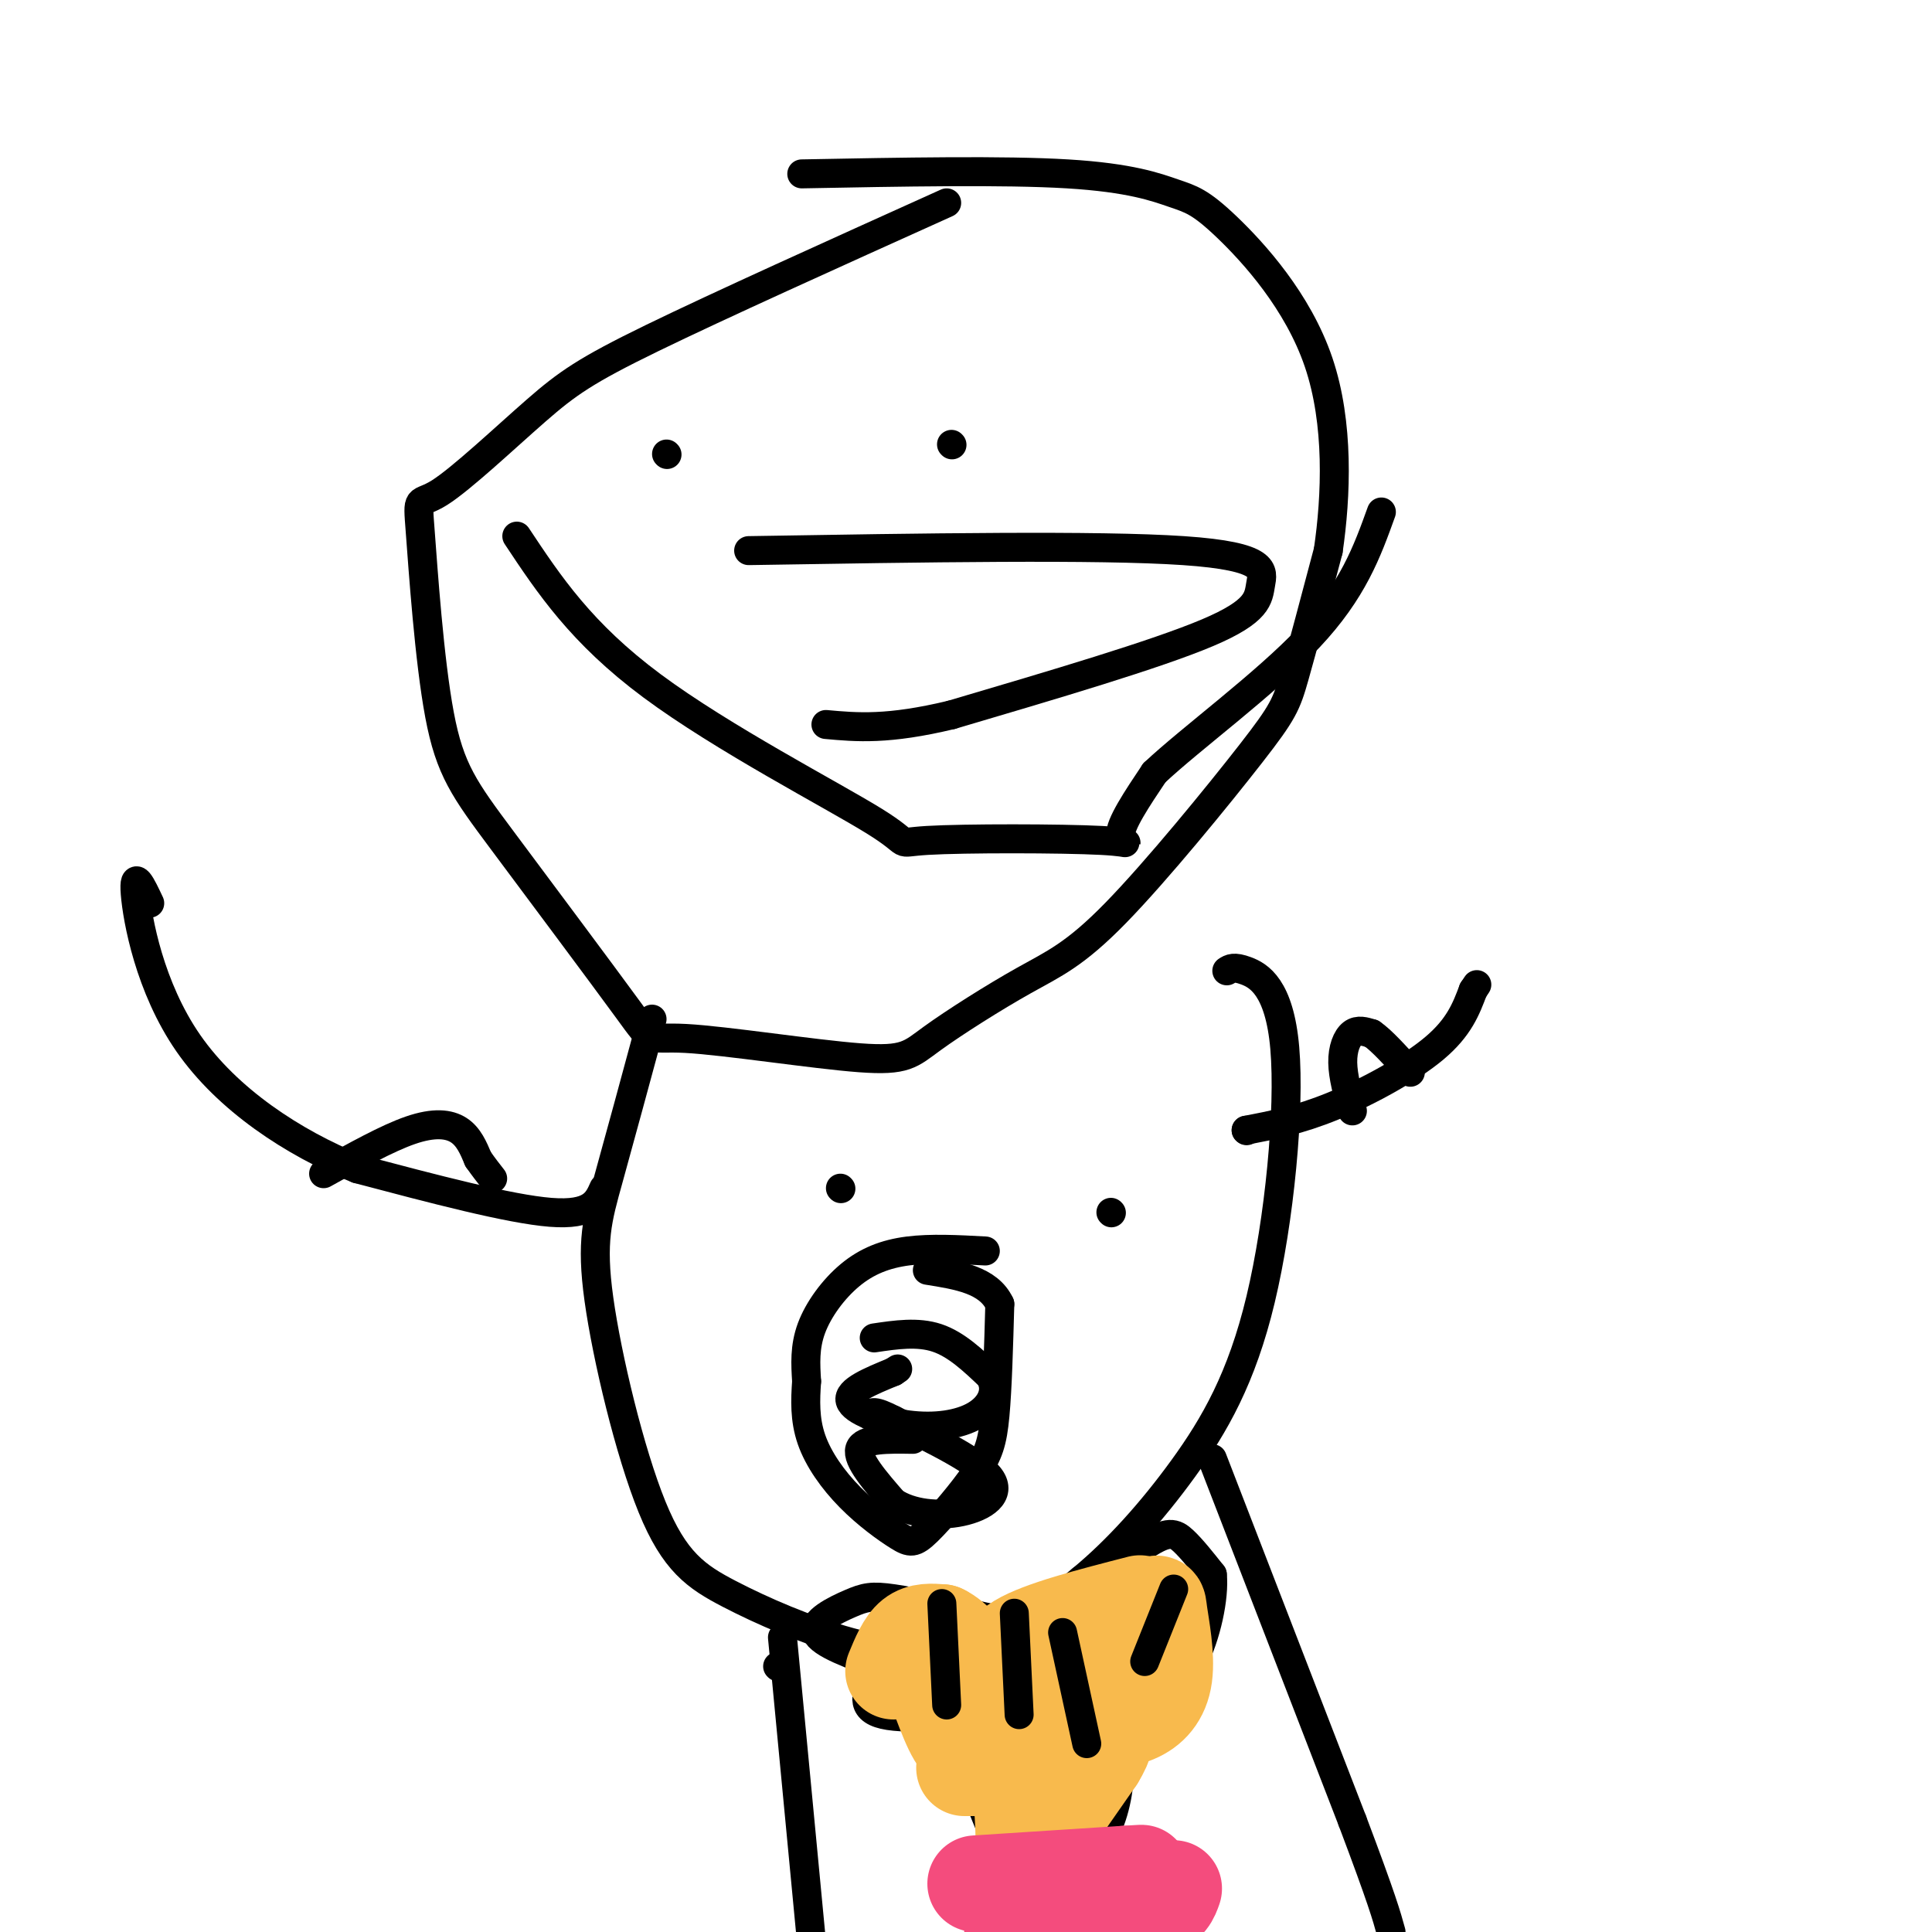 <svg viewBox='0 0 400 400' version='1.1' xmlns='http://www.w3.org/2000/svg' xmlns:xlink='http://www.w3.org/1999/xlink'><g fill='none' stroke='#000000' stroke-width='6' stroke-linecap='round' stroke-linejoin='round'><path d='M196,42c-23.633,10.659 -47.266,21.318 -61,28c-13.734,6.682 -17.569,9.386 -24,15c-6.431,5.614 -15.457,14.138 -20,17c-4.543,2.862 -4.601,0.061 -4,8c0.601,7.939 1.862,26.617 4,38c2.138,11.383 5.154,15.473 13,26c7.846,10.527 20.522,27.493 26,35c5.478,7.507 3.757,5.556 12,6c8.243,0.444 26.449,3.285 36,4c9.551,0.715 10.446,-0.694 15,-4c4.554,-3.306 12.767,-8.507 19,-12c6.233,-3.493 10.485,-5.276 19,-14c8.515,-8.724 21.292,-24.387 28,-33c6.708,-8.613 7.345,-10.175 9,-16c1.655,-5.825 4.327,-15.912 7,-26'/><path d='M275,114c1.651,-11.253 2.279,-26.385 -2,-39c-4.279,-12.615 -13.467,-22.711 -19,-28c-5.533,-5.289 -7.413,-5.770 -11,-7c-3.587,-1.230 -8.882,-3.209 -22,-4c-13.118,-0.791 -34.059,-0.396 -55,0'/><path d='M135,211c-3.332,12.294 -6.663,24.589 -9,33c-2.337,8.411 -3.679,12.940 -2,25c1.679,12.060 6.378,31.651 11,43c4.622,11.349 9.167,14.454 16,18c6.833,3.546 15.955,7.532 25,10c9.045,2.468 18.013,3.420 26,1c7.987,-2.420 14.994,-8.210 22,-14'/><path d='M224,327c7.301,-6.027 14.553,-14.096 21,-23c6.447,-8.904 12.089,-18.644 16,-35c3.911,-16.356 6.091,-39.326 5,-52c-1.091,-12.674 -5.455,-15.050 -8,-16c-2.545,-0.950 -3.273,-0.475 -4,0'/><path d='M183,345c-6.560,-2.333 -13.119,-4.667 -14,-7c-0.881,-2.333 3.917,-4.667 7,-6c3.083,-1.333 4.452,-1.667 9,-1c4.548,0.667 12.274,2.333 20,4'/><path d='M205,335c4.396,2.169 5.384,5.592 6,9c0.616,3.408 0.858,6.802 -5,9c-5.858,2.198 -17.817,3.199 -23,2c-5.183,-1.199 -3.592,-4.600 -2,-8'/><path d='M181,347c-0.167,-1.333 0.417,-0.667 1,0'/><path d='M212,357c1.125,-6.601 2.250,-13.202 7,-20c4.750,-6.798 13.125,-13.792 18,-17c4.875,-3.208 6.250,-2.631 8,-1c1.750,1.631 3.875,4.315 6,7'/><path d='M251,326c0.491,4.665 -1.281,12.828 -4,18c-2.719,5.172 -6.386,7.354 -16,12c-9.614,4.646 -25.175,11.756 -32,12c-6.825,0.244 -4.912,-6.378 -3,-13'/><path d='M196,356c5.036,12.405 10.071,24.810 13,32c2.929,7.190 3.750,9.167 7,7c3.250,-2.167 8.929,-8.476 12,-14c3.071,-5.524 3.536,-10.262 4,-15'/><path d='M232,366c0.500,-4.000 -0.250,-6.500 -1,-9'/><path d='M125,246c-1.250,2.833 -2.500,5.667 -11,5c-8.500,-0.667 -24.250,-4.833 -40,-9'/><path d='M74,242c-13.417,-5.405 -26.958,-14.417 -35,-26c-8.042,-11.583 -10.583,-25.738 -11,-31c-0.417,-5.262 1.292,-1.631 3,2'/><path d='M67,243c6.578,-3.667 13.156,-7.333 18,-9c4.844,-1.667 7.956,-1.333 10,0c2.044,1.333 3.022,3.667 4,6'/><path d='M99,240c1.167,1.667 2.083,2.833 3,4'/><path d='M258,234c0.000,0.000 0.100,0.100 0.1,0.1'/><path d='M258,234c5.444,-1.044 10.889,-2.089 18,-5c7.111,-2.911 15.889,-7.689 21,-12c5.111,-4.311 6.556,-8.156 8,-12'/><path d='M305,205c1.333,-2.000 0.667,-1.000 0,0'/><path d='M280,230c-0.978,-3.556 -1.956,-7.111 -2,-10c-0.044,-2.889 0.844,-5.111 2,-6c1.156,-0.889 2.578,-0.444 4,0'/><path d='M284,214c2.000,1.333 5.000,4.667 8,8'/></g>
<g fill='none' stroke='#F8BA4D' stroke-width='20' stroke-linecap='round' stroke-linejoin='round'><path d='M185,346c1.167,-2.833 2.333,-5.667 4,-7c1.667,-1.333 3.833,-1.167 6,-1'/><path d='M195,338c2.560,1.202 5.958,4.708 7,10c1.042,5.292 -0.274,12.369 -2,13c-1.726,0.631 -3.863,-5.185 -6,-11'/><path d='M194,350c-1.500,-2.833 -2.250,-4.417 -3,-6'/><path d='M221,352c-1.333,-2.000 -2.667,-4.000 0,-7c2.667,-3.000 9.333,-7.000 16,-11'/><path d='M237,334c3.032,-2.367 2.614,-2.783 3,0c0.386,2.783 1.578,8.767 1,13c-0.578,4.233 -2.925,6.717 -6,8c-3.075,1.283 -6.879,1.367 -11,0c-4.121,-1.367 -8.561,-4.183 -13,-7'/><path d='M211,348c-3.133,-2.511 -4.467,-5.289 0,-8c4.467,-2.711 14.733,-5.356 25,-8'/><path d='M211,360c0.000,0.000 1.000,20.000 1,20'/><path d='M212,380c0.289,4.089 0.511,4.311 3,1c2.489,-3.311 7.244,-10.156 12,-17'/><path d='M227,364c2.202,-3.607 1.708,-4.125 0,-3c-1.708,1.125 -4.631,3.893 -9,5c-4.369,1.107 -10.185,0.554 -16,0'/><path d='M202,366c-3.000,0.000 -2.500,0.000 -2,0'/></g>
<g fill='none' stroke='#F44C7D' stroke-width='20' stroke-linecap='round' stroke-linejoin='round'><path d='M202,390c0.000,0.000 31.000,-2.000 31,-2'/><path d='M233,388c5.333,-0.333 3.167,-0.167 1,0'/><path d='M243,391c-0.583,1.667 -1.167,3.333 -4,4c-2.833,0.667 -7.917,0.333 -13,0'/><path d='M226,395c-4.667,0.500 -9.833,1.750 -15,3'/><path d='M211,398c-2.500,0.833 -1.250,1.417 0,2'/></g>
<g fill='none' stroke='#000000' stroke-width='6' stroke-linecap='round' stroke-linejoin='round'><path d='M195,332c0.000,0.000 1.000,21.000 1,21'/><path d='M210,334c0.000,0.000 1.000,21.000 1,21'/><path d='M243,329c0.000,0.000 -6.000,15.000 -6,15'/><path d='M220,338c0.000,0.000 5.000,23.000 5,23'/><path d='M138,94c0.000,0.000 0.100,0.100 0.1,0.1'/><path d='M197,92c0.000,0.000 0.100,0.100 0.1,0.1'/><path d='M107,111c6.672,10.056 13.344,20.112 28,31c14.656,10.888 37.297,22.608 46,28c8.703,5.392 3.467,4.456 11,4c7.533,-0.456 27.836,-0.430 36,0c8.164,0.430 4.190,1.266 4,-1c-0.190,-2.266 3.405,-7.633 7,-13'/><path d='M239,160c7.533,-7.089 22.867,-18.311 32,-28c9.133,-9.689 12.067,-17.844 15,-26'/><path d='M161,345c0.000,0.000 0.100,0.100 0.1,0.1'/><path d='M162,339c0.000,0.000 6.000,63.000 6,63'/><path d='M251,302c0.000,0.000 29.000,75.000 29,75'/><path d='M280,377c6.167,16.333 7.083,19.667 8,23'/><path d='M174,246c0.000,0.000 0.100,0.100 0.1,0.1'/><path d='M230,251c0.000,0.000 0.100,0.100 0.1,0.1'/><path d='M204,259c-5.637,-0.304 -11.274,-0.607 -16,0c-4.726,0.607 -8.542,2.125 -12,5c-3.458,2.875 -6.560,7.107 -8,11c-1.440,3.893 -1.220,7.446 -1,11'/><path d='M167,286c-0.267,3.814 -0.434,7.849 1,12c1.434,4.151 4.468,8.416 8,12c3.532,3.584 7.563,6.485 10,8c2.437,1.515 3.282,1.643 6,-1c2.718,-2.643 7.309,-8.058 10,-12c2.691,-3.942 3.483,-6.412 4,-12c0.517,-5.588 0.758,-14.294 1,-23'/><path d='M207,270c-2.333,-5.000 -8.667,-6.000 -15,-7'/><path d='M181,277c4.500,-0.667 9.000,-1.333 13,0c4.000,1.333 7.500,4.667 11,8'/><path d='M205,285c1.651,2.868 0.278,6.037 -3,8c-3.278,1.963 -8.459,2.721 -14,2c-5.541,-0.721 -11.440,-2.920 -12,-5c-0.560,-2.080 4.220,-4.040 9,-6'/><path d='M185,284c1.500,-1.000 0.750,-0.500 0,0'/><path d='M189,298c-5.167,-0.083 -10.333,-0.167 -11,2c-0.667,2.167 3.167,6.583 7,11'/><path d='M185,311c3.655,2.429 9.292,3.000 14,2c4.708,-1.000 8.488,-3.571 6,-7c-2.488,-3.429 -11.244,-7.714 -20,-12'/><path d='M185,294c-4.167,-2.167 -4.583,-1.583 -5,-1'/><path d='M155,114c36.214,-0.595 72.429,-1.190 90,0c17.571,1.190 16.500,4.167 16,7c-0.500,2.833 -0.429,5.524 -11,10c-10.571,4.476 -31.786,10.738 -53,17'/><path d='M197,148c-13.167,3.167 -19.583,2.583 -26,2'/></g>
</svg>